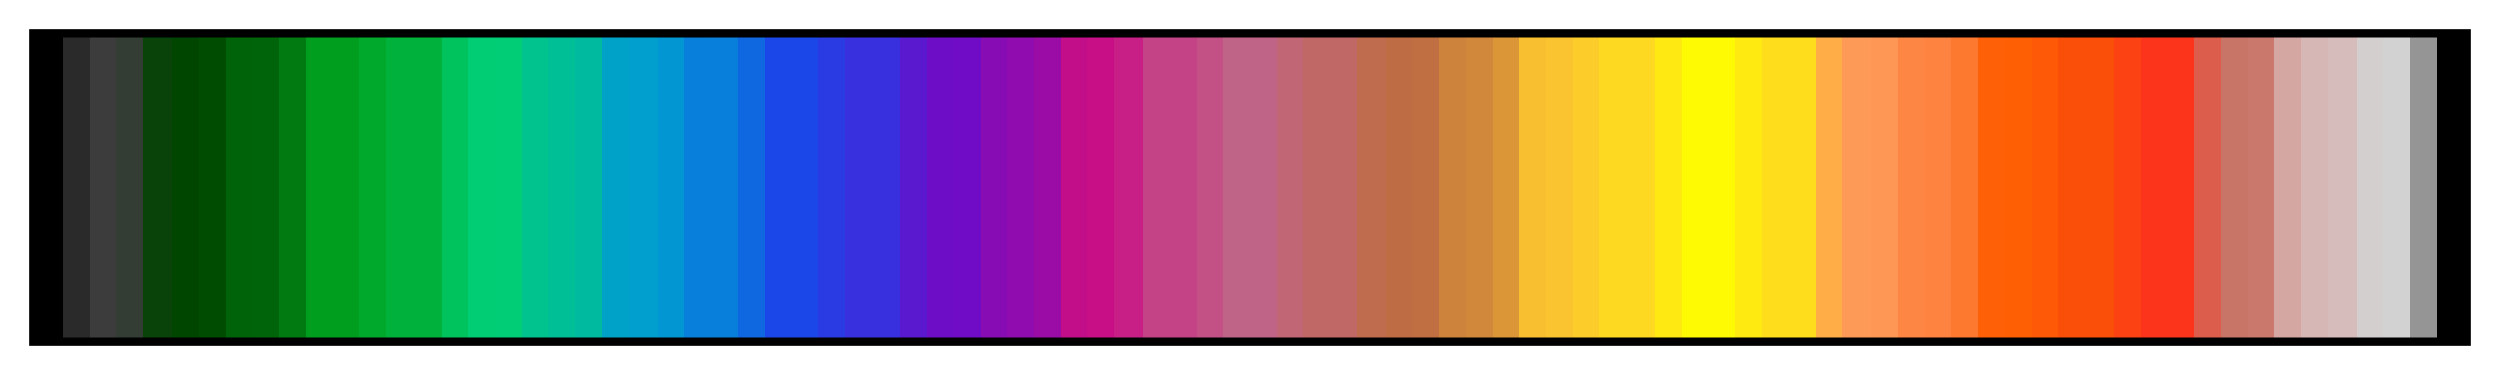 <svg height="45" viewBox="0 0 300 45" width="300" xmlns="http://www.w3.org/2000/svg" xmlns:xlink="http://www.w3.org/1999/xlink"><linearGradient id="a" gradientUnits="objectBoundingBox" spreadMethod="pad" x1="0%" x2="100%" y1="0%" y2="0%"><stop offset="0"/><stop offset=".011"/><stop offset=".011" stop-color="#2a2a2a"/><stop offset=".022" stop-color="#2a2a2a"/><stop offset=".022" stop-color="#3c3c3c"/><stop offset=".033" stop-color="#3c3c3c"/><stop offset=".033" stop-color="#343d34"/><stop offset=".044" stop-color="#343d34"/><stop offset=".044" stop-color="#0a430a"/><stop offset=".056" stop-color="#0a430a"/><stop offset=".056" stop-color="#004500"/><stop offset=".067" stop-color="#004500"/><stop offset=".067" stop-color="#004d02"/><stop offset=".078" stop-color="#004d02"/><stop offset=".078" stop-color="#006309"/><stop offset=".089" stop-color="#006309"/><stop offset=".089" stop-color="#00650a"/><stop offset=".1" stop-color="#00650a"/><stop offset=".1" stop-color="#007a11"/><stop offset=".111" stop-color="#007a11"/><stop offset=".111" stop-color="#009e1e"/><stop offset=".122" stop-color="#009e1e"/><stop offset=".133" stop-color="#009e1e"/><stop offset=".133" stop-color="#00a82c"/><stop offset=".144" stop-color="#00a82c"/><stop offset=".144" stop-color="#00b13b"/><stop offset=".156" stop-color="#00b13b"/><stop offset=".167" stop-color="#00b13b"/><stop offset=".167" stop-color="#00c35e"/><stop offset=".178" stop-color="#00c35e"/><stop offset=".178" stop-color="#00cd74"/><stop offset=".189" stop-color="#00cd74"/><stop offset=".189" stop-color="#00cd75"/><stop offset=".2" stop-color="#00cd75"/><stop offset=".2" stop-color="#00c38d"/><stop offset=".211" stop-color="#00c38d"/><stop offset=".211" stop-color="#00bf96"/><stop offset=".222" stop-color="#00bf96"/><stop offset=".222" stop-color="#00ba9f"/><stop offset=".233" stop-color="#00ba9f"/><stop offset=".233" stop-color="#00a3c7"/><stop offset=".244" stop-color="#00a3c7"/><stop offset=".244" stop-color="#009fce"/><stop offset=".256" stop-color="#009fce"/><stop offset=".256" stop-color="#0296d2"/><stop offset=".267" stop-color="#0296d2"/><stop offset=".267" stop-color="#077fdb"/><stop offset=".278" stop-color="#077fdb"/><stop offset=".278" stop-color="#087fdb"/><stop offset=".289" stop-color="#087fdb"/><stop offset=".289" stop-color="#1068e1"/><stop offset=".3" stop-color="#1068e1"/><stop offset=".3" stop-color="#1c47e8"/><stop offset=".311" stop-color="#1c47e8"/><stop offset=".322" stop-color="#1c47e8"/><stop offset=".322" stop-color="#2a3be3"/><stop offset=".333" stop-color="#2a3be3"/><stop offset=".333" stop-color="#3830de"/><stop offset=".344" stop-color="#3830de"/><stop offset=".356" stop-color="#3830de"/><stop offset=".356" stop-color="#5b19cf"/><stop offset=".367" stop-color="#5b19cf"/><stop offset=".367" stop-color="#6e0dc6"/><stop offset=".378" stop-color="#6e0dc6"/><stop offset=".378" stop-color="#700cc5"/><stop offset=".389" stop-color="#700cc5"/><stop offset=".389" stop-color="#880cb4"/><stop offset=".4" stop-color="#880cb4"/><stop offset=".4" stop-color="#900cae"/><stop offset=".411" stop-color="#900cae"/><stop offset=".411" stop-color="#9b0ca7"/><stop offset=".422" stop-color="#9b0ca7"/><stop offset=".422" stop-color="#c30e8a"/><stop offset=".433" stop-color="#c30e8a"/><stop offset=".433" stop-color="#c80f86"/><stop offset=".444" stop-color="#c80f86"/><stop offset=".444" stop-color="#c71f86"/><stop offset=".456" stop-color="#c71f86"/><stop offset=".456" stop-color="#c44386"/><stop offset=".467" stop-color="#c44386"/><stop offset=".478" stop-color="#c44386"/><stop offset=".478" stop-color="#c35186"/><stop offset=".489" stop-color="#c35186"/><stop offset=".489" stop-color="#c06487"/><stop offset=".5" stop-color="#c06487"/><stop offset=".511" stop-color="#c06487"/><stop offset=".511" stop-color="#c06674"/><stop offset=".522" stop-color="#c06674"/><stop offset=".522" stop-color="#bf6865"/><stop offset=".533" stop-color="#bf6865"/><stop offset=".544" stop-color="#bf6865"/><stop offset=".544" stop-color="#bf6b4e"/><stop offset=".556" stop-color="#bf6b4e"/><stop offset=".556" stop-color="#be6c44"/><stop offset=".567" stop-color="#be6c44"/><stop offset=".567" stop-color="#c06f43"/><stop offset=".578" stop-color="#c06f43"/><stop offset=".578" stop-color="#ce833c"/><stop offset=".589" stop-color="#ce833c"/><stop offset=".589" stop-color="#d2883b"/><stop offset=".6" stop-color="#d2883b"/><stop offset=".6" stop-color="#db9638"/><stop offset=".611" stop-color="#db9638"/><stop offset=".611" stop-color="#f8c031"/><stop offset=".622" stop-color="#f8c031"/><stop offset=".622" stop-color="#fac431"/><stop offset=".633" stop-color="#fac431"/><stop offset=".633" stop-color="#fccc2b"/><stop offset=".644" stop-color="#fccc2b"/><stop offset=".644" stop-color="#fed921"/><stop offset=".656" stop-color="#fed921"/><stop offset=".667" stop-color="#fed921"/><stop offset=".667" stop-color="#fee912"/><stop offset=".678" stop-color="#fee912"/><stop offset=".678" stop-color="#fefa03"/><stop offset=".689" stop-color="#fefa03"/><stop offset=".7" stop-color="#fefa03"/><stop offset=".7" stop-color="#fee911"/><stop offset=".711" stop-color="#fee911"/><stop offset=".711" stop-color="#fedd1c"/><stop offset=".722" stop-color="#fedd1c"/><stop offset=".733" stop-color="#fedd1c"/><stop offset=".733" stop-color="#fead47"/><stop offset=".744" stop-color="#fead47"/><stop offset=".744" stop-color="#fe9a58"/><stop offset=".756" stop-color="#fe9a58"/><stop offset=".756" stop-color="#fe9755"/><stop offset=".767" stop-color="#fe9755"/><stop offset=".767" stop-color="#fe8644"/><stop offset=".778" stop-color="#fe8644"/><stop offset=".778" stop-color="#fe8240"/><stop offset=".789" stop-color="#fe8240"/><stop offset=".789" stop-color="#fe7930"/><stop offset=".8" stop-color="#fe7930"/><stop offset=".8" stop-color="#fe6007"/><stop offset=".811" stop-color="#fe6007"/><stop offset=".811" stop-color="#fe5f05"/><stop offset=".822" stop-color="#fe5f05"/><stop offset=".822" stop-color="#fd5906"/><stop offset=".833" stop-color="#fd5906"/><stop offset=".833" stop-color="#f94f08"/><stop offset=".844" stop-color="#f94f08"/><stop offset=".856" stop-color="#f94f08"/><stop offset=".856" stop-color="#fc4112"/><stop offset=".867" stop-color="#fc4112"/><stop offset=".867" stop-color="#fd341c"/><stop offset=".878" stop-color="#fd341c"/><stop offset=".889" stop-color="#fd341c"/><stop offset=".889" stop-color="#dc5d4c"/><stop offset=".9" stop-color="#dc5d4c"/><stop offset=".9" stop-color="#c87568"/><stop offset=".911" stop-color="#c87568"/><stop offset=".911" stop-color="#c9786b"/><stop offset=".922" stop-color="#c9786b"/><stop offset=".922" stop-color="#d4a7a2"/><stop offset=".933" stop-color="#d4a7a2"/><stop offset=".933" stop-color="#d7b7b5"/><stop offset=".944" stop-color="#d7b7b5"/><stop offset=".944" stop-color="#d6bcba"/><stop offset=".956" stop-color="#d6bcba"/><stop offset=".956" stop-color="#d3cfcf"/><stop offset=".967" stop-color="#d3cfcf"/><stop offset=".967" stop-color="#d2d2d2"/><stop offset=".978" stop-color="#d2d2d2"/><stop offset=".978" stop-color="#959595"/><stop offset=".989" stop-color="#959595"/><stop offset=".989"/><stop offset="1"/></linearGradient><path d="m4 4h292v37h-292z" fill="url(#a)" stroke="#000"/></svg>